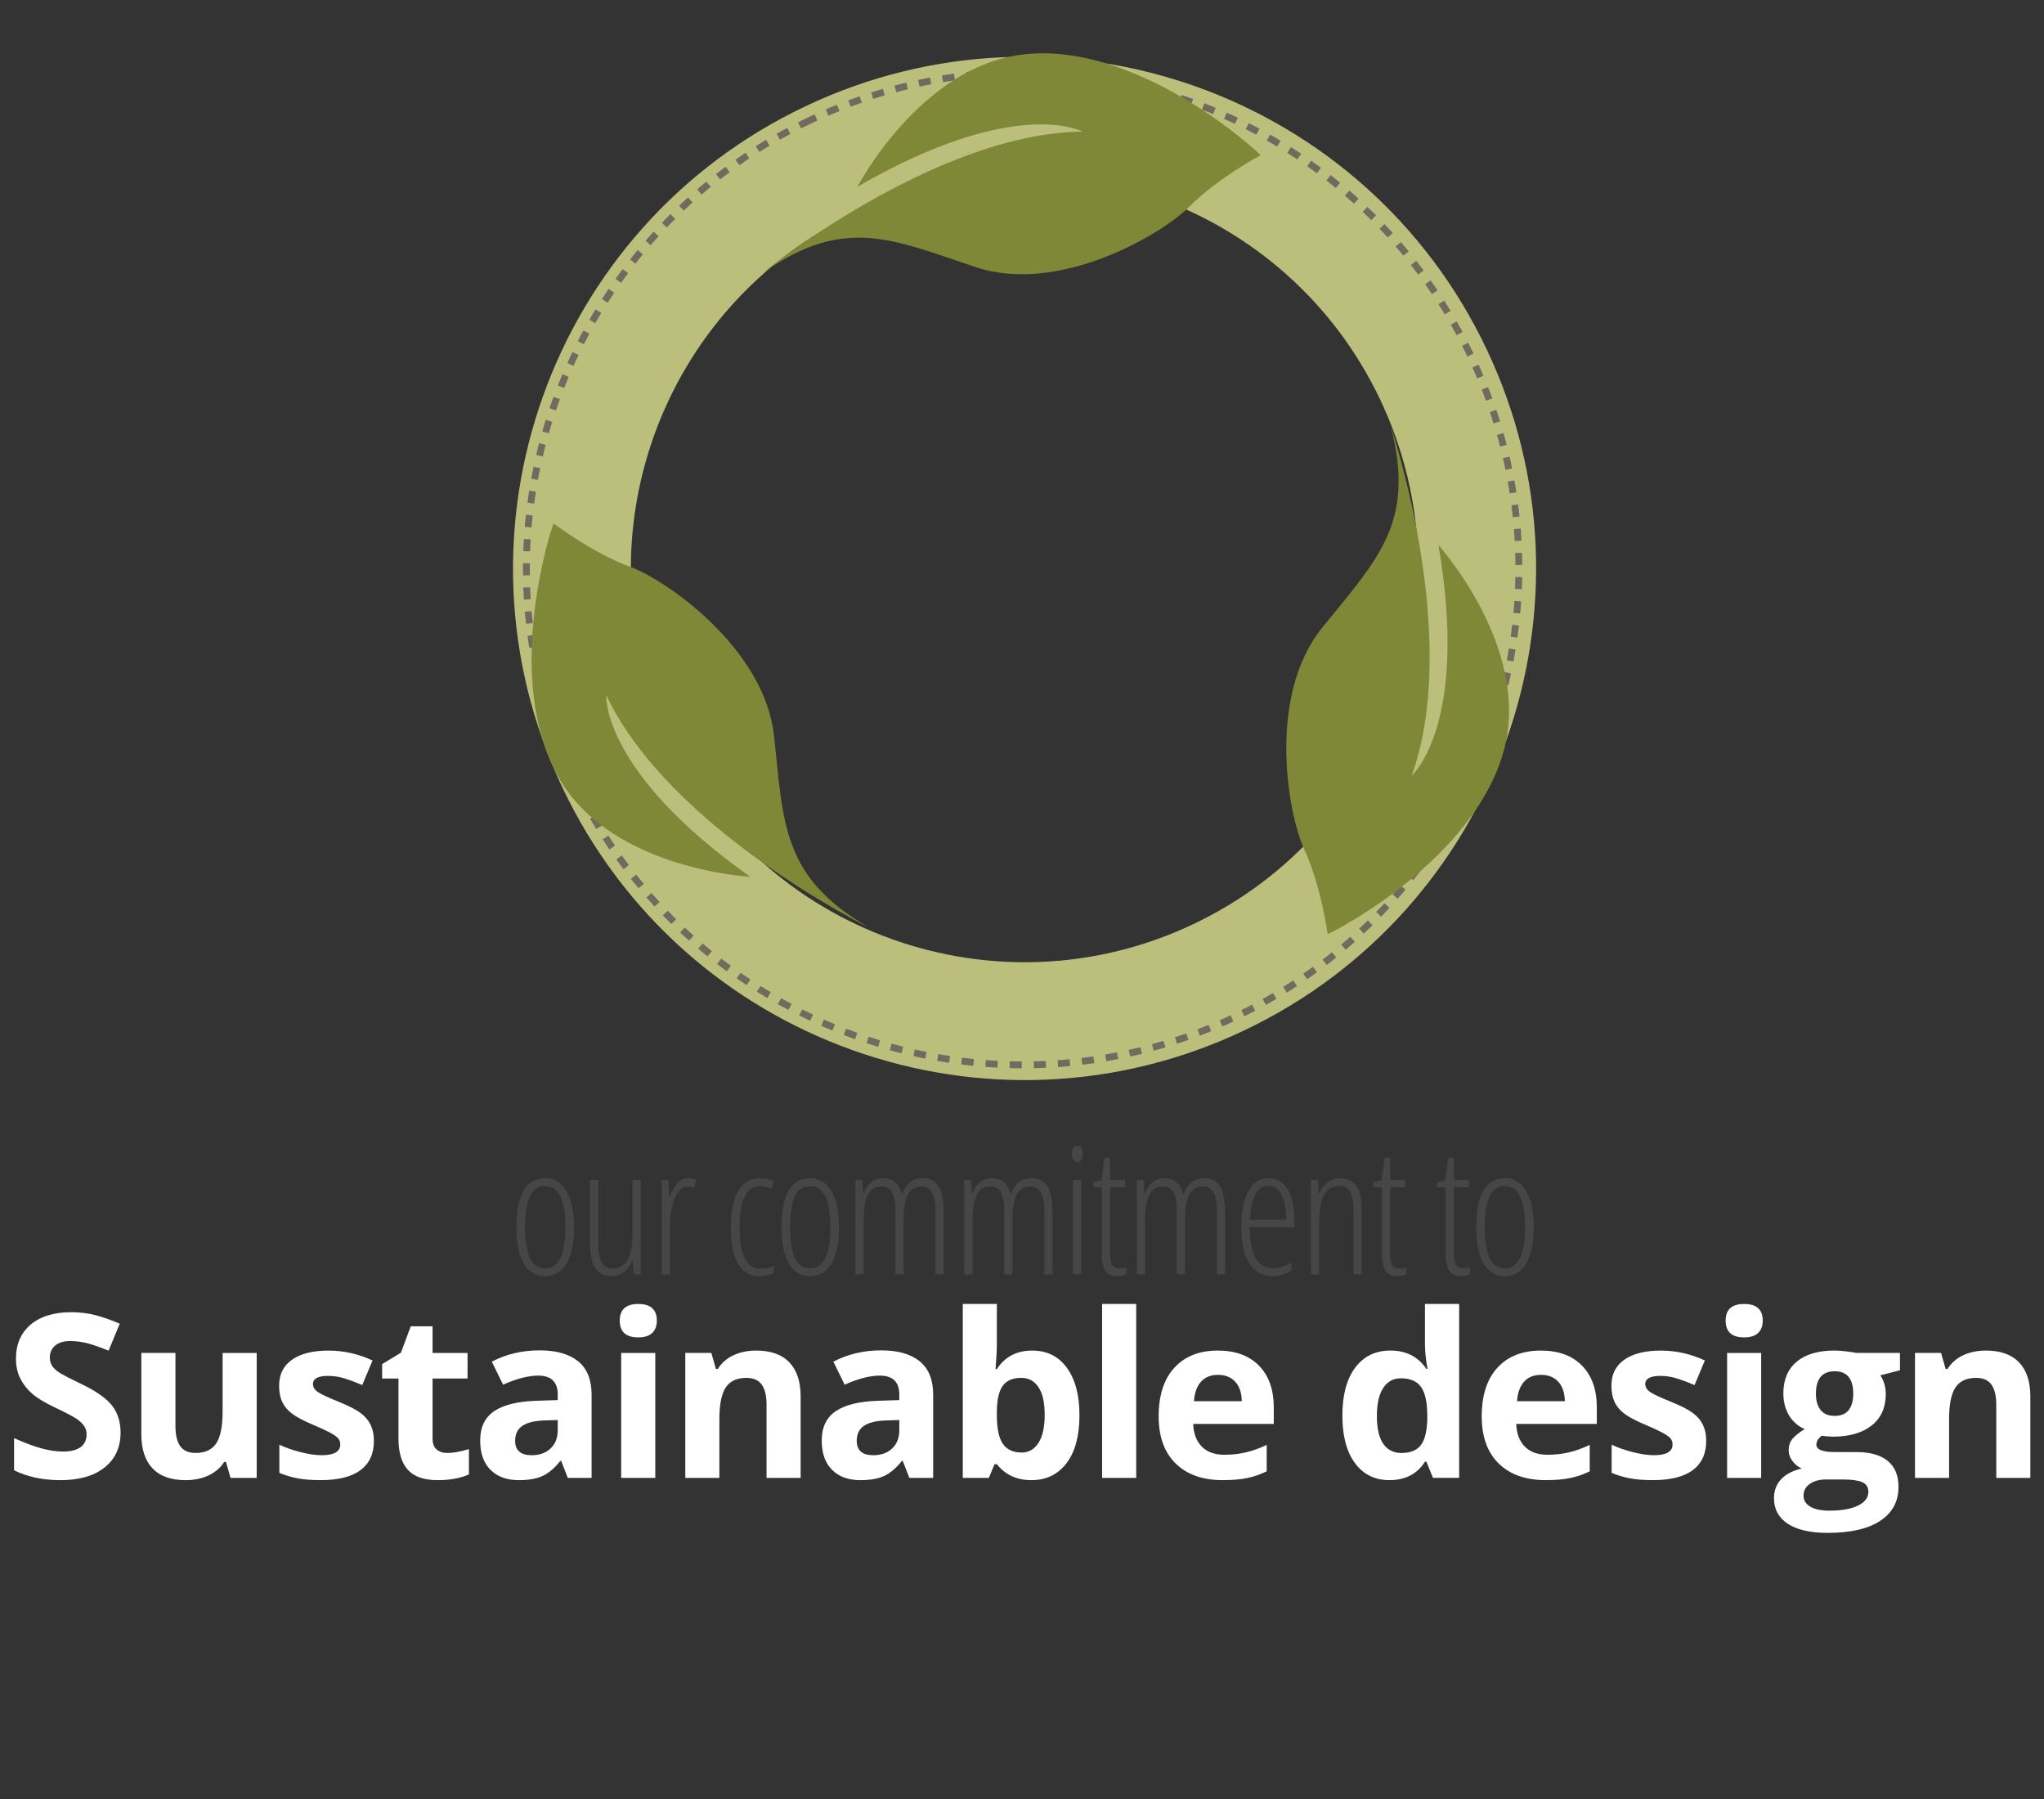 <svg xmlns="http://www.w3.org/2000/svg" width="150" height="132.003" viewBox="-8.294 0 150 132.003"><rect x="-8.294" y="0" width="150" height="132.003" fill="#333333" stroke="none"/><path fill="#BCBF7B" d="M50.837 7.786c-18.735 8.866-26.735 31.246-17.868 49.98 8.867 18.736 31.246 26.736 49.982 17.87s26.736-31.247 17.867-49.98C91.95 6.917 69.572-1.083 50.836 7.785M79.25 67.82c-14.42 6.825-31.64.667-38.466-13.75-6.824-14.423-.666-31.644 13.754-38.468 14.42-6.826 31.64-.667 38.467 13.75 6.824 14.424.668 31.643-13.754 38.467"/><path fill="none" stroke="#726A60" stroke-width=".5" stroke-miterlimit="10" stroke-dasharray="0.885,0.885" d="M51.175 8.81C33 17.414 25.242 39.12 33.84 57.296 42.444 75.47 64.153 83.23 82.326 74.627c18.178-8.602 25.936-30.31 17.336-48.482C91.057 7.97 69.35.21 51.176 8.81z"/><path fill="#7F8837" d="M97.27 40s6.714 7.43 4.85 14.858c-1.864 7.432-10.847 12.668-12.978 13.686 0 0-.502-3.605-1.713-6.203-1.216-2.603-2.755-11.24 1.294-16.27 4.05-5.02 6.904-7.708 5.04-14.795 0 0 5.228 15.392 1.546 25.626 0 0 4.222-3.665 1.96-16.9M46.763 64.334s-10.004-.508-13.94-7.076c-3.937-6.572-1.286-16.63-.497-18.855 0 0 2.902 2.197 5.6 3.176 2.694.98 9.89 6 10.585 12.42.69 6.412.57 10.334 6.903 14.025 0 0-14.584-7.184-19.22-17.025 0 0-.39 5.577 10.57 13.334M54.628 13.704s4.63-8.884 12.244-9.72c7.61-.842 15.648 5.758 17.344 7.4 0 0-3.203 1.725-5.22 3.77-2.015 2.042-9.58 6.49-15.7 4.444-6.117-2.047-9.63-3.787-15.625.428 0 0 12.605-10.26 23.48-10.37 0 0-4.9-2.68-16.522 4.048"/><g fill="#464646"><path d="M33.83 90.033c0 1.165-.185 2.058-.553 2.676-.367.618-.894.928-1.578.928-.678 0-1.195-.31-1.555-.93-.36-.617-.54-1.51-.54-2.675 0-2.386.707-3.58 2.12-3.58.662 0 1.18.314 1.55.94.37.624.554 1.504.554 2.64zm-3.592 0c0 1 .12 1.754.356 2.265.238.51.61.766 1.117.766.99 0 1.487-1.01 1.487-3.03 0-2.003-.496-3.005-1.486-3.005-.52 0-.894.25-1.125.752-.232.5-.347 1.252-.347 2.25zM35.608 86.588v4.516c0 .686.08 1.185.244 1.5.164.314.416.472.756.472.523 0 .908-.212 1.152-.635s.367-1.105.367-2.05v-3.802h.6v6.92h-.512l-.076-.97h-.052c-.148.355-.355.625-.62.814s-.55.284-.86.284c-.557 0-.963-.198-1.22-.594S35 92 35 91.102v-4.515h.608zM42.183 86.454c.217 0 .42.03.607.09l-.146.605c-.154-.064-.31-.097-.473-.097-.233 0-.45.12-.653.36-.2.24-.36.576-.475 1.005-.115.43-.172.904-.172 1.423v3.67h-.607v-6.922h.498l.065 1.212h.045c.322-.897.76-1.346 1.313-1.346zM47.438 93.637c-.693 0-1.217-.3-1.566-.903-.352-.602-.527-1.485-.527-2.65 0-1.182.178-2.082.533-2.7s.88-.93 1.572-.93c.43 0 .787.08 1.072.236l-.236.536c-.285-.132-.547-.198-.785-.198-1.015 0-1.522 1.015-1.522 3.043 0 2.013.508 3.02 1.523 3.02.304 0 .63-.07.983-.205v.51c-.14.077-.312.137-.516.18-.204.04-.38.062-.53.062zM53.278 90.033c0 1.165-.184 2.058-.55 2.676-.368.618-.896.928-1.58.928-.677 0-1.194-.31-1.554-.93-.36-.617-.54-1.51-.54-2.675 0-2.386.708-3.58 2.12-3.58.662 0 1.18.314 1.55.94.37.624.554 1.504.554 2.64zm-3.59 0c0 1 .12 1.754.355 2.265.238.51.61.766 1.117.766.99 0 1.486-1.01 1.486-3.03 0-2.003-.496-3.005-1.486-3.005-.52 0-.895.25-1.125.752-.23.5-.347 1.252-.347 2.25zM60.358 93.51v-4.715c0-1.16-.34-1.742-1.02-1.742-.47 0-.807.204-1.012.61-.207.405-.31 1.004-.31 1.795v4.05h-.6v-4.713c0-.587-.083-1.024-.25-1.312s-.423-.43-.77-.43c-.46 0-.793.208-1.002.625-.21.416-.312 1.093-.312 2.028v3.802h-.605v-6.92h.51l.05.962h.06c.275-.73.746-1.098 1.408-1.098.383 0 .686.103.906.307s.382.5.48.893c.166-.426.37-.73.613-.92s.557-.28.943-.28c.523 0 .906.2 1.148.604.242.4.363 1.045.363 1.93v4.522h-.6zM68.345 93.51v-4.715c0-1.16-.342-1.742-1.02-1.742-.468 0-.806.204-1.013.61-.205.405-.31 1.004-.31 1.795v4.05h-.6v-4.713c0-.587-.08-1.024-.247-1.312s-.424-.43-.773-.43c-.46 0-.793.208-1 .625-.21.416-.312 1.093-.312 2.028v3.802h-.607v-6.92h.512l.05.962h.058c.277-.73.746-1.098 1.41-1.098.383 0 .684.103.906.307.22.203.38.5.478.893.166-.426.37-.73.61-.92s.558-.28.946-.28c.52 0 .904.2 1.146.604.244.4.365 1.045.365 1.93v4.522h-.6zM70.358 84.667c0-.19.04-.34.12-.446.077-.105.177-.158.302-.158.113 0 .205.053.273.16s.102.255.102.445c0 .184-.033.33-.102.438s-.16.163-.273.163c-.125 0-.225-.055-.303-.163-.08-.108-.12-.254-.12-.438zm.696 8.842h-.605v-6.922h.604v6.92zM73.86 93.076c.188 0 .352-.025.498-.077v.51c-.188.085-.428.128-.723.128-.713 0-1.07-.534-1.07-1.602v-4.912h-.625v-.356l.61-.18.198-1.645h.422v1.646h1.098v.534H73.17v4.74c0 .468.05.786.152.957.105.17.282.256.538.256zM81.01 93.51v-4.715c0-1.16-.34-1.742-1.02-1.742-.47 0-.808.204-1.013.61-.207.405-.31 1.004-.31 1.795v4.05h-.6v-4.713c0-.587-.083-1.024-.25-1.312s-.423-.43-.77-.43c-.46 0-.793.208-1.002.625-.21.416-.312 1.093-.312 2.028v3.802h-.605v-6.92h.51l.05.962h.06c.275-.73.746-1.098 1.408-1.098.383 0 .686.103.906.307s.38.5.48.893c.165-.426.37-.73.612-.92s.557-.28.943-.28c.523 0 .906.2 1.148.604.242.4.363 1.045.363 1.93v4.522h-.6zM85.077 93.637c-.73 0-1.293-.312-1.688-.935-.394-.623-.59-1.492-.59-2.606 0-1.182.175-2.085.526-2.708.35-.622.855-.935 1.514-.935.574 0 1.027.273 1.36.82.33.546.497 1.283.497 2.21v.562h-3.28c.01 1.008.15 1.763.43 2.265.274.502.694.753 1.255.753.434 0 .89-.143 1.373-.428v.587c-.443.277-.908.415-1.398.415zm-.273-6.635c-.834 0-1.29.832-1.37 2.494h2.66c0-.76-.118-1.367-.35-1.817-.23-.452-.546-.678-.94-.678zM91.034 93.51v-4.772c0-1.148-.34-1.723-1.02-1.723-.52 0-.898.215-1.14.645s-.36 1.112-.36 2.048v3.802h-.605v-6.92h.51l.05.962h.06c.144-.35.35-.62.624-.81.27-.192.562-.288.873-.288.537 0 .938.18 1.205.54.27.358.402.937.402 1.73v4.785h-.6zM94.415 93.076c.188 0 .352-.025.498-.077v.51c-.188.085-.428.128-.723.128-.713 0-1.07-.534-1.07-1.602v-4.912h-.625v-.356l.61-.18.198-1.645h.422v1.646h1.098v.534h-1.098v4.74c0 .468.05.786.152.957.104.17.282.256.538.256zM99.095 93.076c.188 0 .352-.025.498-.077v.51c-.188.085-.428.128-.723.128-.713 0-1.07-.534-1.07-1.602v-4.912h-.625v-.356l.61-.18.198-1.645h.422v1.646h1.098v.534h-1.098v4.74c0 .468.05.786.152.957.104.17.282.256.538.256zM104.26 90.033c0 1.165-.183 2.058-.552 2.676-.367.618-.893.928-1.578.928-.676 0-1.193-.31-1.553-.93-.36-.617-.54-1.51-.54-2.675 0-2.386.706-3.58 2.118-3.58.664 0 1.18.314 1.55.94.37.624.556 1.504.556 2.64zm-3.59 0c0 1 .118 1.754.356 2.265.238.51.61.766 1.117.766.99 0 1.486-1.01 1.486-3.03 0-2.003-.497-3.005-1.487-3.005-.52 0-.895.25-1.127.752s-.347 1.252-.347 2.25z"/></g><g fill="#FFF"><path d="M.556 105.11c0 1.083-.39 1.936-1.17 2.56-.777.623-1.862.935-3.25.935-1.28 0-2.412-.24-3.397-.722v-2.362c.81.362 1.493.616 2.054.764s1.073.222 1.538.222c.558 0 .985-.106 1.283-.32.298-.213.447-.53.447-.95 0-.235-.065-.445-.197-.628-.13-.184-.323-.36-.578-.53-.254-.168-.772-.44-1.554-.81-.732-.346-1.282-.677-1.648-.994-.366-.316-.66-.686-.878-1.106s-.328-.913-.328-1.477c0-1.06.358-1.894 1.078-2.5.72-.607 1.712-.91 2.98-.91.624 0 1.22.073 1.784.22.566.148 1.158.356 1.775.624l-.82 1.977c-.64-.262-1.168-.444-1.587-.55-.418-.103-.83-.154-1.234-.154-.48 0-.85.112-1.106.336-.258.225-.386.517-.386.878 0 .225.052.42.156.586.104.167.27.328.496.484.227.155.764.436 1.61.84 1.122.537 1.89 1.074 2.306 1.612.416.536.624 1.197.624 1.978zM8.625 108.44l-.336-1.173h-.13c-.27.427-.65.756-1.142.988s-1.053.35-1.68.35c-1.08 0-1.89-.29-2.438-.866s-.82-1.407-.82-2.49v-5.98h2.502v5.356c0 .66.117 1.157.353 1.488s.61.496 1.124.496c.698 0 1.204-.233 1.516-.7s.468-1.243.468-2.326V99.27h2.502v9.17h-1.92zM19.147 105.717c0 .94-.327 1.656-.98 2.148s-1.63.738-2.933.738c-.667 0-1.235-.045-1.705-.136-.472-.09-.912-.223-1.322-.397v-2.066c.465.22.988.4 1.57.55.583.147 1.096.22 1.538.22.908 0 1.362-.262 1.362-.786 0-.197-.06-.356-.18-.48s-.33-.262-.624-.418c-.296-.155-.69-.337-1.182-.545-.705-.296-1.224-.57-1.554-.82-.33-.252-.57-.54-.722-.865s-.226-.726-.226-1.202c0-.814.315-1.444.947-1.89.63-.446 1.526-.67 2.686-.67 1.104 0 2.18.242 3.224.723l-.755 1.806c-.46-.197-.89-.358-1.287-.484-.4-.125-.807-.188-1.223-.188-.738 0-1.107.2-1.107.6 0 .224.12.418.357.582.237.164.76.407 1.562.73.716.29 1.24.56 1.574.81.334.252.58.542.738.87s.24.717.24 1.17zM24.542 106.61c.438 0 .963-.095 1.575-.286v1.862c-.623.278-1.39.418-2.297.418-1 0-1.73-.253-2.186-.76-.456-.505-.685-1.264-.685-2.274v-4.42H19.75v-1.06l1.378-.836.722-1.936h1.6v1.952h2.566v1.878H23.45v4.42c0 .356.102.618.3.788.2.17.463.255.792.255zM33.374 108.44l-.484-1.247h-.065c-.42.53-.854.898-1.3 1.104-.446.205-1.026.308-1.743.308-.88 0-1.573-.25-2.08-.755-.505-.503-.758-1.22-.758-2.148 0-.974.34-1.69 1.02-2.153.682-.463 1.708-.72 3.08-.768l1.592-.05v-.4c0-.93-.476-1.396-1.428-1.396-.732 0-1.594.222-2.583.665l-.828-1.688c1.055-.553 2.225-.83 3.51-.83 1.23 0 2.173.27 2.83.805.656.536.984 1.35.984 2.444v6.11h-1.746zm-.74-4.248l-.967.032c-.728.022-1.27.153-1.624.394-.355.24-.533.607-.533 1.1 0 .705.404 1.058 1.214 1.058.58 0 1.043-.167 1.39-.5.348-.334.52-.776.52-1.33v-.754zM37.187 96.9c0-.814.453-1.222 1.36-1.222s1.362.407 1.362 1.222c0 .39-.114.69-.343.906-.227.217-.566.324-1.02.324-.907 0-1.36-.41-1.36-1.23zm2.607 11.54h-2.502v-9.17h2.502v9.17zM50.462 108.44H47.96v-5.355c0-.662-.117-1.158-.352-1.488-.236-.33-.61-.497-1.123-.497-.7 0-1.207.234-1.518.7-.312.47-.47 1.244-.47 2.326v4.314h-2.5v-9.17h1.91l.337 1.174h.14c.278-.443.663-.778 1.153-1.005.488-.23 1.045-.342 1.668-.342 1.066 0 1.875.29 2.428.865.553.577.828 1.41.828 2.498v5.98zM58.44 108.44l-.484-1.247h-.064c-.422.53-.855.898-1.3 1.104s-1.026.308-1.743.308c-.882 0-1.575-.25-2.08-.755-.507-.503-.76-1.22-.76-2.148 0-.974.34-1.69 1.022-2.153.68-.463 1.707-.72 3.078-.768l1.592-.05v-.4c0-.93-.475-1.396-1.428-1.396-.732 0-1.594.222-2.582.665l-.828-1.688c1.055-.553 2.225-.83 3.51-.83 1.23 0 2.174.27 2.83.805.656.536.984 1.35.984 2.444v6.11H58.44zm-.738-4.248l-.967.032c-.73.022-1.27.153-1.625.394-.355.24-.533.607-.533 1.1 0 .705.404 1.058 1.215 1.058.578 0 1.043-.167 1.39-.5.347-.334.52-.776.52-1.33v-.754zM67.462 99.098c1.082 0 1.93.423 2.54 1.268.614.845.92 2.002.92 3.473 0 1.514-.315 2.687-.946 3.518-.633.832-1.492 1.247-2.58 1.247-1.078 0-1.922-.39-2.535-1.173h-.17l-.42 1.01h-1.91V95.677h2.5v2.97c0 .377-.03.98-.097 1.81h.098c.586-.906 1.453-1.36 2.602-1.36zm-.805 2c-.617 0-1.068.19-1.354.57-.283.38-.432 1.01-.443 1.884v.27c0 .984.146 1.69.44 2.116.292.427.755.64 1.39.64.514 0 .922-.236 1.227-.71.303-.472.455-1.16.455-2.06s-.154-1.58-.46-2.03c-.306-.453-.724-.68-1.255-.68zM75.087 108.44h-2.5V95.678h2.5v12.762zM81.442 108.604c-1.477 0-2.63-.407-3.46-1.222-.833-.815-1.247-1.97-1.247-3.462 0-1.536.383-2.724 1.152-3.563.768-.84 1.83-1.26 3.186-1.26 1.295 0 2.305.37 3.025 1.108.723.738 1.084 1.758 1.084 3.06v1.214h-5.914c.027.71.238 1.265.63 1.663.396.4.948.6 1.66.6.55 0 1.073-.058 1.565-.173.492-.114 1.006-.298 1.54-.55v1.936c-.437.22-.903.382-1.4.488s-1.104.16-1.82.16zm-.353-7.726c-.53 0-.946.168-1.247.504s-.473.813-.516 1.432h3.51c-.012-.618-.172-1.096-.484-1.432s-.733-.504-1.264-.504zM93.677 108.604c-1.078 0-1.924-.418-2.54-1.255s-.92-1.997-.92-3.48c0-1.503.31-2.674.937-3.514.627-.84 1.49-1.26 2.588-1.26 1.154 0 2.035.45 2.64 1.347h.083c-.125-.684-.188-1.294-.188-1.83v-2.936h2.51v12.762h-1.92l-.484-1.19h-.105c-.57.903-1.437 1.354-2.6 1.354zm.877-1.993c.64 0 1.11-.185 1.406-.557.3-.372.46-1.003.488-1.895v-.27c0-.985-.152-1.69-.455-2.117s-.797-.64-1.48-.64c-.56 0-.99.237-1.3.71-.31.474-.464 1.16-.464 2.063 0 .9.155 1.578.466 2.03.312.452.758.678 1.338.678zM105.15 108.604c-1.478 0-2.632-.407-3.462-1.222-.832-.815-1.246-1.97-1.246-3.462 0-1.536.383-2.724 1.152-3.563.768-.84 1.83-1.26 3.186-1.26 1.295 0 2.305.37 3.025 1.108.723.738 1.084 1.758 1.084 3.06v1.214h-5.915c.027.71.238 1.265.63 1.663.396.4.948.6 1.66.6.55 0 1.073-.058 1.565-.173.492-.114 1.006-.298 1.54-.55v1.936c-.437.22-.903.382-1.4.488s-1.104.16-1.82.16zm-.354-7.726c-.53 0-.945.168-1.246.504s-.473.813-.516 1.432h3.51c-.012-.618-.172-1.096-.484-1.432s-.733-.504-1.264-.504zM116.917 105.717c0 .94-.326 1.656-.98 2.148-.652.492-1.63.738-2.932.738-.668 0-1.236-.045-1.705-.136-.47-.09-.912-.223-1.322-.397v-2.066c.465.22.988.4 1.572.55.582.147 1.094.22 1.537.22.908 0 1.36-.262 1.36-.786 0-.197-.06-.356-.18-.48-.12-.122-.327-.262-.622-.418-.297-.155-.69-.337-1.182-.545-.705-.296-1.225-.57-1.555-.82-.33-.252-.57-.54-.72-.865s-.228-.726-.228-1.202c0-.814.316-1.444.947-1.89.63-.446 1.527-.67 2.686-.67 1.105 0 2.18.242 3.225.723l-.756 1.806c-.46-.197-.89-.358-1.287-.484-.398-.125-.807-.188-1.223-.188-.738 0-1.107.2-1.107.6 0 .224.12.418.357.582s.76.407 1.562.73c.717.29 1.242.56 1.574.81.334.252.58.542.738.87s.24.717.24 1.17zM118.343 96.9c0-.814.453-1.222 1.36-1.222s1.362.407 1.362 1.222c0 .39-.113.69-.34.906-.227.217-.568.324-1.02.324-.91 0-1.362-.41-1.362-1.23zm2.607 11.54h-2.5v-9.17h2.5v9.17zM131.136 99.27v1.272l-1.436.37c.262.41.395.868.395 1.377 0 .983-.344 1.75-1.03 2.3-.687.55-1.64.824-2.858.824l-.45-.024-.37-.04c-.256.195-.385.414-.385.655 0 .36.46.54 1.377.54h1.558c1.006 0 1.773.217 2.3.648.528.433.792 1.066.792 1.903 0 1.07-.445 1.902-1.34 2.493s-2.178.885-3.852.885c-1.28 0-2.256-.223-2.932-.668-.676-.446-1.014-1.07-1.014-1.874 0-.553.174-1.015.518-1.387s.85-.637 1.518-.795c-.258-.108-.482-.288-.672-.537-.193-.248-.287-.512-.287-.79 0-.35.1-.642.302-.874.2-.233.494-.462.877-.687-.48-.207-.862-.54-1.146-1-.28-.46-.422-1-.422-1.624 0-1.002.326-1.775.977-2.322s1.58-.82 2.788-.82c.256 0 .56.023.914.07.352.046.578.08.676.103h3.198zm-7.078 10.466c0 .345.166.615.496.812.33.197.795.296 1.39.296.897 0 1.6-.123 2.108-.37s.764-.58.764-1.008c0-.345-.15-.582-.45-.714-.302-.13-.767-.196-1.396-.196h-1.297c-.46 0-.844.107-1.152.323s-.462.5-.462.856zm.91-7.464c0 .498.113.892.34 1.182.23.29.574.435 1.04.435.468 0 .813-.146 1.032-.436s.328-.684.328-1.182c0-1.104-.455-1.656-1.36-1.656-.92 0-1.38.55-1.38 1.656zM140.706 108.44h-2.502v-5.355c0-.662-.117-1.158-.354-1.488-.234-.33-.61-.497-1.123-.497-.7 0-1.205.234-1.518.7-.312.47-.468 1.244-.468 2.326v4.314h-2.502v-9.17h1.912l.336 1.174h.14c.278-.443.663-.778 1.15-1.005.49-.23 1.046-.342 1.67-.342 1.067 0 1.876.29 2.43.865.55.577.827 1.41.827 2.498v5.98z"/></g></svg>
